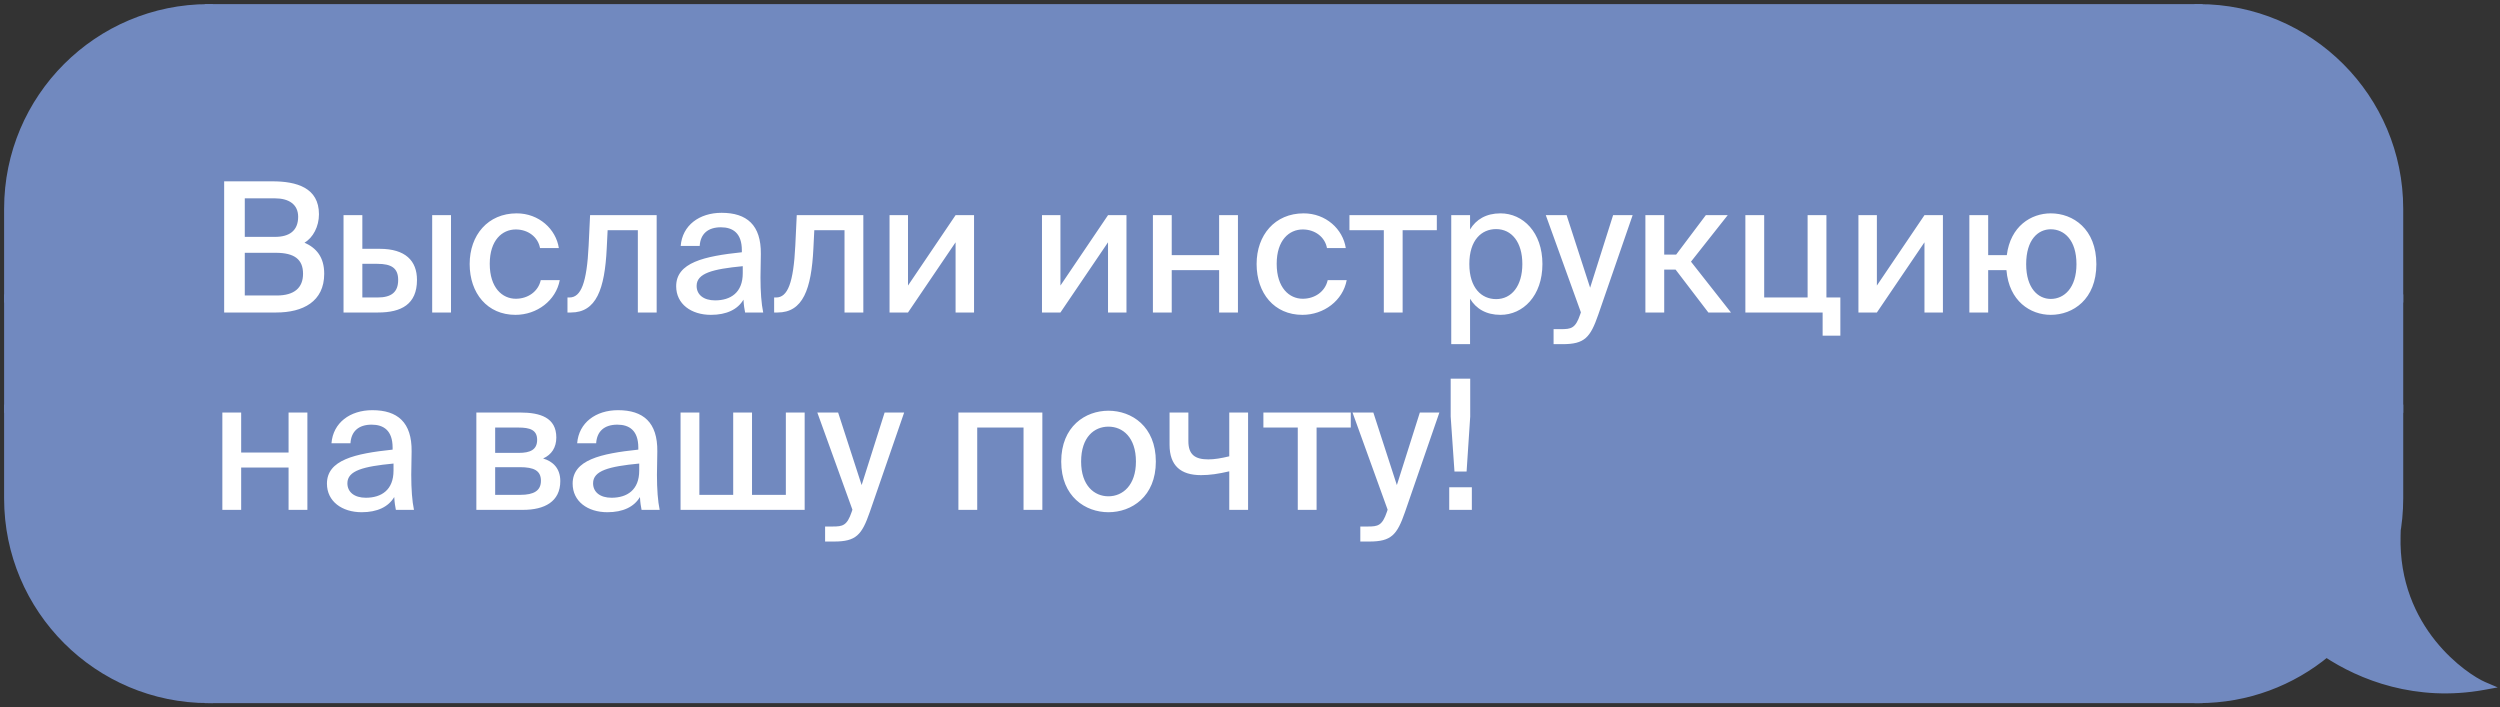 <?xml version="1.0" encoding="UTF-8"?> <svg xmlns="http://www.w3.org/2000/svg" width="304" height="86" viewBox="0 0 304 86" fill="none"><rect x="0" y="0" width="304" height="86" fill="#333333" stroke="none"/> <path d="M1 25.387C1 11.919 11.919 1 25.387 1V36.298H1V25.387Z" fill="#7189BF" stroke="#7189BF"></path> <rect x="1" y="36.298" width="24.387" height="13.405" fill="#7189BF" stroke="#7189BF"></rect> <path d="M1 60.613C1 74.081 11.919 85 25.387 85V49.702H1V60.613Z" fill="#7189BF" stroke="#7189BF"></path> <rect x="25.388" y="1" width="241.957" height="84" fill="#7189BF"></rect> <path d="M27.258 22.05V38H33.594C36.828 38 39.424 36.68 39.424 33.292C39.424 31.246 38.456 30.146 37.026 29.508C38.06 28.914 38.786 27.55 38.786 26.054C38.786 22.82 36.058 22.05 33.132 22.05H27.258ZM29.766 28.804V24.118H33.44C35.112 24.118 36.256 24.844 36.256 26.362C36.256 28.078 35.156 28.804 33.44 28.804H29.766ZM29.766 35.932V30.74H33.528C35.794 30.74 36.85 31.532 36.85 33.292C36.85 34.986 35.794 35.932 33.66 35.932H29.766ZM46.173 30.256H44.061V26.164H41.773V38H45.975C48.791 38 50.705 37.01 50.705 34.04C50.705 31.708 49.297 30.256 46.173 30.256ZM52.553 38H54.841V26.164H52.553V38ZM45.909 36.174H44.061V32.082H45.887C47.581 32.082 48.417 32.588 48.417 34.04C48.417 35.536 47.581 36.174 45.909 36.174ZM67.957 30.168C67.605 27.858 65.537 25.944 62.831 25.944C59.333 25.944 57.111 28.584 57.111 32.104C57.111 35.668 59.267 38.286 62.676 38.286C65.294 38.286 67.605 36.548 68.067 34.062H65.757C65.448 35.47 64.172 36.328 62.721 36.328C61.093 36.328 59.553 35.008 59.553 32.082C59.553 29.2 61.071 27.902 62.721 27.902C64.216 27.902 65.427 28.826 65.668 30.168H67.957ZM79.85 38V26.164H71.754L71.578 29.86C71.358 34.392 70.654 36.174 69.246 36.174H69.004V38H69.422C72.502 38 73.536 35.184 73.778 30.212L73.888 27.99H77.562V38H79.85ZM82.223 34.81C82.223 36.966 84.049 38.286 86.447 38.286C88.361 38.286 89.703 37.626 90.407 36.438C90.451 37.186 90.517 37.538 90.605 38H92.805C92.585 36.944 92.475 35.492 92.475 33.732C92.475 33.226 92.519 31.18 92.519 30.894C92.563 27.352 90.803 25.878 87.745 25.878C85.039 25.878 82.971 27.396 82.773 29.904H85.083C85.171 28.452 86.073 27.638 87.657 27.638C89.109 27.638 90.209 28.342 90.209 30.432V30.674C85.611 31.158 82.223 31.928 82.223 34.81ZM90.319 32.368V33.226C90.319 35.58 88.845 36.526 86.953 36.526C85.567 36.526 84.709 35.844 84.709 34.766C84.709 33.226 86.645 32.72 90.319 32.368ZM104.981 38V26.164H96.885L96.709 29.86C96.489 34.392 95.785 36.174 94.377 36.174H94.135V38H94.553C97.633 38 98.667 35.184 98.909 30.212L99.019 27.99H102.693V38H104.981ZM108.169 38H110.413L116.199 29.464V38H118.443V26.164H116.199L110.413 34.722V26.164H108.169V38ZM126.705 38H128.949L134.735 29.464V38H136.979V26.164H134.735L128.949 34.722V26.164H126.705V38ZM148.246 38H150.534V26.164H148.246V31.026H142.482V26.164H140.194V38H142.482V32.852H148.246V38ZM163.649 30.168C163.297 27.858 161.229 25.944 158.523 25.944C155.025 25.944 152.803 28.584 152.803 32.104C152.803 35.668 154.959 38.286 158.369 38.286C160.987 38.286 163.297 36.548 163.759 34.062H161.449C161.141 35.47 159.865 36.328 158.413 36.328C156.785 36.328 155.245 35.008 155.245 32.082C155.245 29.2 156.763 27.902 158.413 27.902C159.909 27.902 161.119 28.826 161.361 30.168H163.649ZM170.56 27.99H174.718V26.164H164.092V27.99H168.272V38H170.56V27.99ZM178.759 26.164H176.471V41.85H178.759V36.328C179.485 37.538 180.717 38.286 182.455 38.286C185.205 38.286 187.559 35.976 187.559 32.104C187.559 28.254 185.205 25.944 182.455 25.944C180.717 25.944 179.485 26.692 178.759 27.902V26.164ZM181.927 36.372C180.167 36.372 178.671 35.03 178.671 32.104C178.671 29.178 180.167 27.858 181.927 27.858C183.819 27.858 185.117 29.442 185.117 32.104C185.117 34.766 183.819 36.372 181.927 36.372ZM188.915 41.85H190.015C192.677 41.85 193.381 41.058 194.349 38.264L198.529 26.164H196.153L193.359 34.986L190.499 26.164H187.969L192.237 37.978L192.149 38.242C191.577 39.936 191.049 40.024 189.817 40.024H188.915V41.85ZM203.754 32.786L207.736 38H210.486L205.624 31.818L210.09 26.164H207.428L203.82 30.96H202.368V26.164H200.08V38H202.368V32.786H203.754ZM223.787 36.174H222.093V26.164H219.805V36.174H214.525V26.164H212.237V38H221.631V40.816H223.787V36.174ZM225.985 38H228.229L234.015 29.464V38H236.259V26.164H234.015L228.229 34.722V26.164H225.985V38ZM249.374 25.944C246.976 25.944 244.468 27.506 244.028 31.026H241.762V26.164H239.474V38H241.762V32.852H243.984C244.292 36.614 246.888 38.286 249.374 38.286C252.08 38.286 254.918 36.394 254.918 32.126C254.918 27.836 252.08 25.944 249.374 25.944ZM249.374 36.35C247.834 36.35 246.382 35.052 246.382 32.126C246.382 29.134 247.834 27.88 249.374 27.88C251.002 27.88 252.498 29.178 252.498 32.126C252.498 35.008 251.002 36.35 249.374 36.35ZM35.09 62H37.378V50.164H35.09V55.026H29.326V50.164H27.038V62H29.326V56.852H35.09V62ZM39.756 58.81C39.756 60.966 41.582 62.286 43.98 62.286C45.894 62.286 47.236 61.626 47.94 60.438C47.984 61.186 48.05 61.538 48.138 62H50.338C50.118 60.944 50.008 59.492 50.008 57.732C50.008 57.226 50.052 55.18 50.052 54.894C50.096 51.352 48.336 49.878 45.278 49.878C42.572 49.878 40.504 51.396 40.306 53.904H42.616C42.704 52.452 43.606 51.638 45.19 51.638C46.642 51.638 47.742 52.342 47.742 54.432V54.674C43.144 55.158 39.756 55.928 39.756 58.81ZM47.852 56.368V57.226C47.852 59.58 46.378 60.526 44.486 60.526C43.1 60.526 42.242 59.844 42.242 58.766C42.242 57.226 44.178 56.72 47.852 56.368ZM63.27 50.164H57.925V62H63.6C66.197 62 68.132 61.01 68.132 58.502C68.132 56.94 67.231 56.104 66.043 55.752C67.076 55.29 67.648 54.41 67.648 53.2C67.648 50.78 65.691 50.164 63.27 50.164ZM63.094 55.07H60.212V51.99H63.05C64.436 51.99 65.317 52.276 65.317 53.486C65.317 54.696 64.459 55.07 63.094 55.07ZM60.212 60.174V56.808H63.227C64.921 56.808 65.778 57.226 65.778 58.458C65.778 59.668 64.921 60.174 63.27 60.174H60.212ZM69.633 58.81C69.633 60.966 71.459 62.286 73.857 62.286C75.771 62.286 77.113 61.626 77.817 60.438C77.861 61.186 77.927 61.538 78.015 62H80.215C79.995 60.944 79.885 59.492 79.885 57.732C79.885 57.226 79.929 55.18 79.929 54.894C79.973 51.352 78.213 49.878 75.155 49.878C72.449 49.878 70.381 51.396 70.183 53.904H72.493C72.581 52.452 73.483 51.638 75.067 51.638C76.519 51.638 77.619 52.342 77.619 54.432V54.674C73.021 55.158 69.633 55.928 69.633 58.81ZM77.729 56.368V57.226C77.729 59.58 76.255 60.526 74.363 60.526C72.977 60.526 72.119 59.844 72.119 58.766C72.119 57.226 74.055 56.72 77.729 56.368ZM97.847 62V50.164H95.559V60.174H91.445V50.164H89.157V60.174H85.043V50.164H82.755V62H97.847ZM100.332 65.85H101.432C104.094 65.85 104.798 65.058 105.766 62.264L109.946 50.164H107.57L104.776 58.986L101.916 50.164H99.386L103.654 61.978L103.566 62.242C102.994 63.936 102.466 64.024 101.234 64.024H100.332V65.85ZM126.75 62V50.164H116.542V62H118.83V51.99H124.462V62H126.75ZM140.55 56.126C140.55 51.836 137.602 49.944 134.786 49.944C131.992 49.944 129.044 51.836 129.044 56.126C129.044 60.394 131.992 62.286 134.786 62.286C137.602 62.286 140.55 60.394 140.55 56.126ZM134.786 60.35C133.07 60.35 131.464 59.052 131.464 56.126C131.464 53.134 133.07 51.88 134.786 51.88C136.524 51.88 138.13 53.178 138.13 56.126C138.13 59.008 136.524 60.35 134.786 60.35ZM149.478 62H151.766V50.164H149.478V55.488C148.466 55.73 147.674 55.862 146.926 55.862C145.298 55.862 144.506 55.268 144.506 53.64V50.164H142.218V54.08C142.218 56.632 143.582 57.776 146.046 57.776C147.124 57.776 148.158 57.622 149.478 57.314V62ZM160.097 51.99H164.255V50.164H153.629V51.99H157.809V62H160.097V51.99ZM165.414 65.85H166.514C169.176 65.85 169.88 65.058 170.848 62.264L175.028 50.164H172.652L169.858 58.986L166.998 50.164H164.468L168.736 61.978L168.648 62.242C168.076 63.936 167.548 64.024 166.316 64.024H165.414V65.85ZM176.864 57.336H178.338L178.778 50.648V46.05H176.402V50.648L176.864 57.336ZM176.226 62H178.976V59.25H176.226V62Z" fill="white"></path> <rect x="25.388" y="1" width="241.957" height="84" stroke="#7189BF"></rect> <path d="M291.731 25.387C291.731 11.919 280.813 1 267.344 1V36.298H291.731V25.387Z" fill="#7189BF" stroke="#7189BF"></path> <rect width="24.387" height="13.405" transform="matrix(-1 0 0 1 291.731 36.298)" fill="#7189BF" stroke="#7189BF"></rect> <path fill-rule="evenodd" clip-rule="evenodd" d="M291.289 65.262C291.579 63.757 291.732 62.202 291.732 60.612V49.702H267.344V85C273.25 85 278.665 82.901 282.885 79.408C287.094 82.212 293.845 84.878 302 83.395C299.754 82.433 291.09 76.657 291.411 65.105C291.372 65.158 291.331 65.211 291.289 65.262Z" fill="#7189BF"></path> <path d="M291.289 65.262L291.674 65.58L290.798 65.167L291.289 65.262ZM291.732 49.702V49.202H292.232V49.702H291.732ZM267.344 49.702H266.844V49.202H267.344V49.702ZM267.344 85V85.5H266.844V85H267.344ZM282.885 79.408L282.566 79.023L282.852 78.785L283.162 78.992L282.885 79.408ZM302 83.395L302.197 82.936L303.724 83.59L302.089 83.887L302 83.395ZM291.411 65.105L291.006 64.811L291.955 63.506L291.911 65.119L291.411 65.105ZM292.232 60.612C292.232 62.234 292.076 63.82 291.78 65.356L290.798 65.167C291.083 63.693 291.232 62.17 291.232 60.612H292.232ZM292.232 49.702V60.612H291.232V49.702H292.232ZM267.344 49.202H291.732V50.202H267.344V49.202ZM266.844 85V49.702H267.844V85H266.844ZM283.204 79.793C278.898 83.357 273.37 85.5 267.344 85.5V84.5C273.129 84.5 278.433 82.444 282.566 79.023L283.204 79.793ZM302.089 83.887C293.775 85.399 286.895 82.68 282.608 79.824L283.162 78.992C287.294 81.745 293.914 84.357 301.911 82.903L302.089 83.887ZM291.911 65.119C291.754 70.757 293.787 74.976 296.133 77.909C298.489 80.853 301.15 82.487 302.197 82.936L301.803 83.855C300.603 83.341 297.81 81.605 295.352 78.533C292.885 75.449 290.747 71.005 290.911 65.091L291.911 65.119ZM290.903 64.943C290.939 64.9 290.974 64.856 291.006 64.811L291.815 65.399C291.77 65.461 291.723 65.521 291.674 65.58L290.903 64.943Z" fill="#7189BF"></path> </svg> 